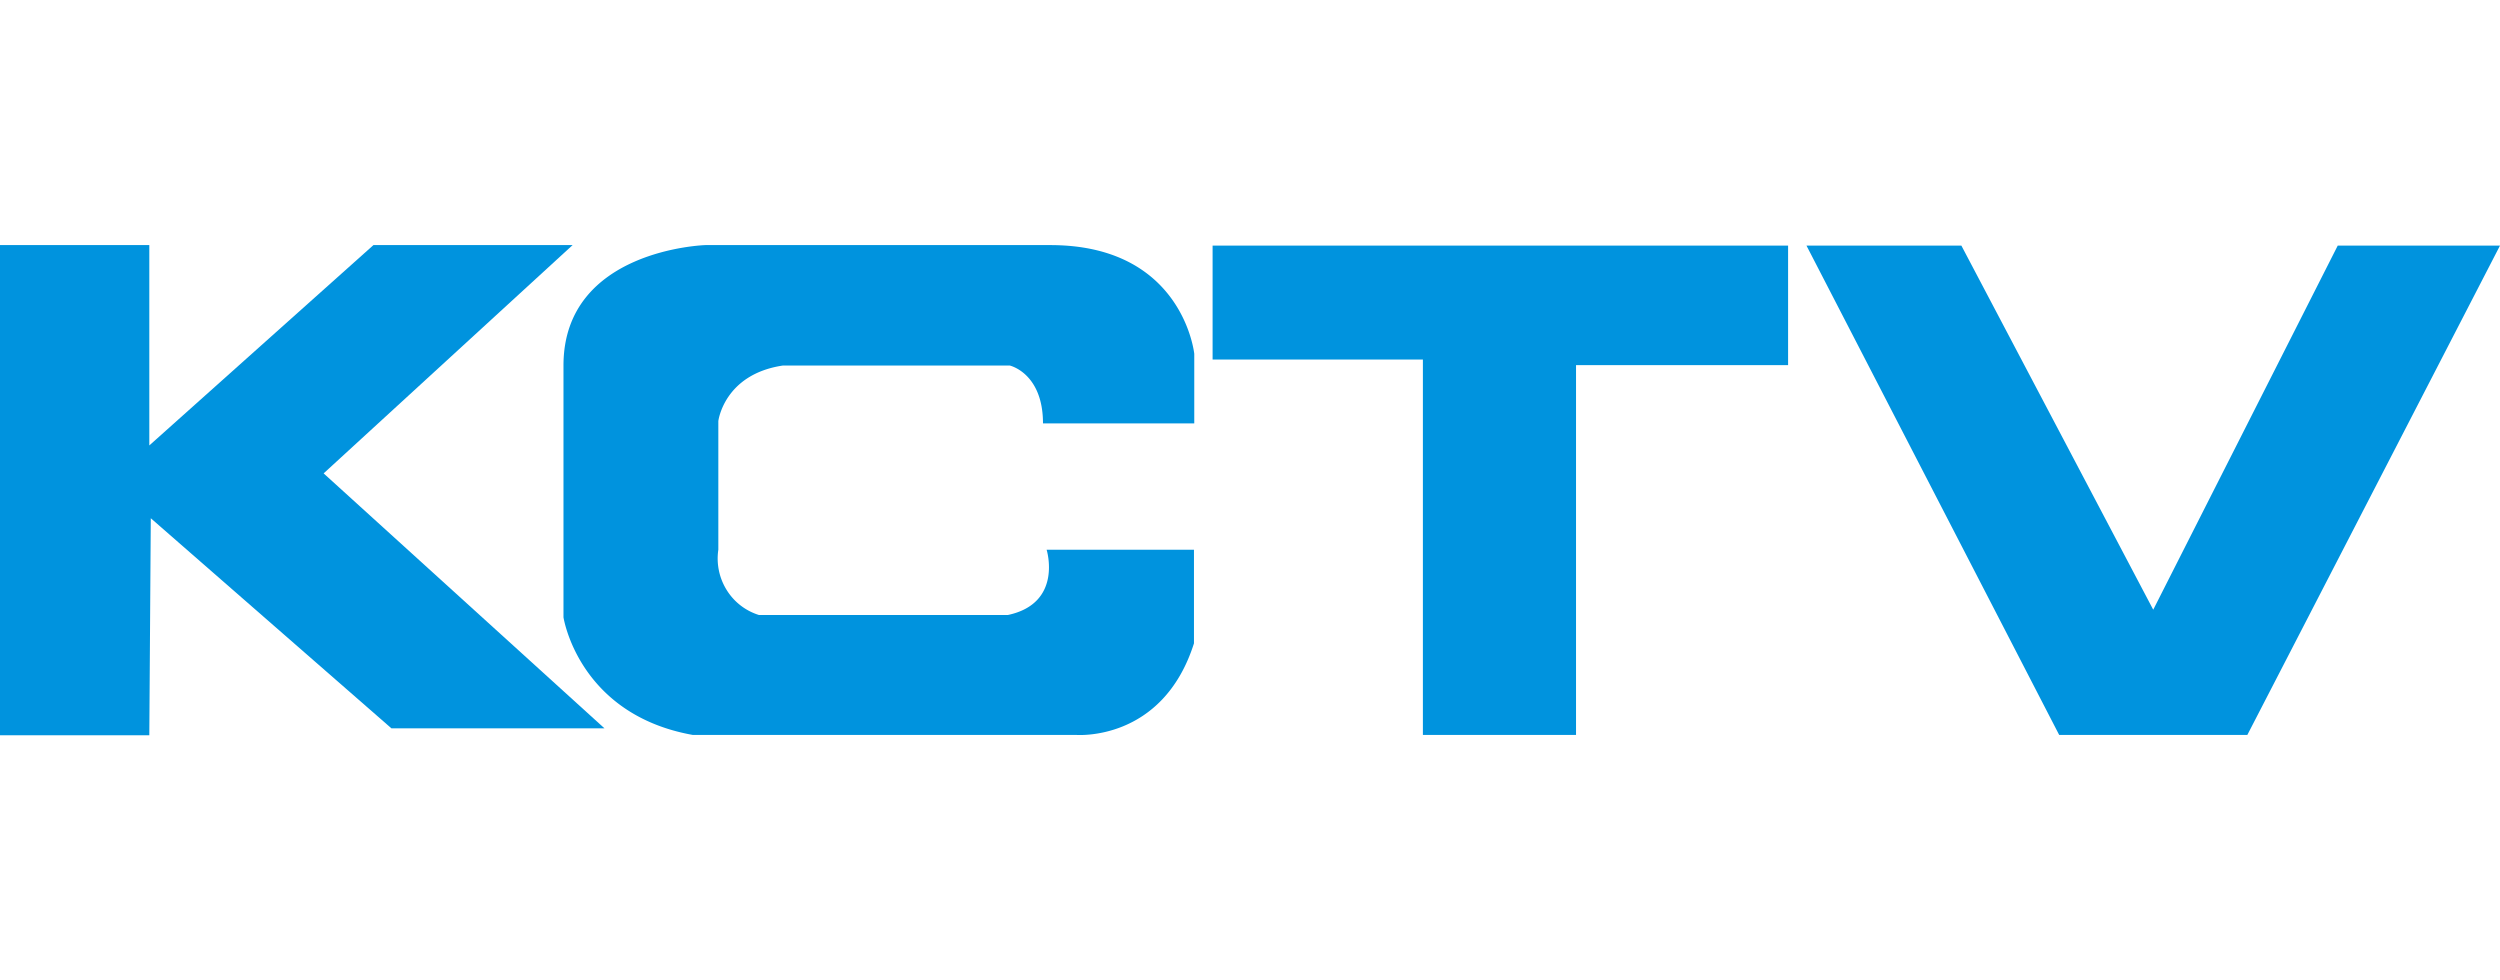 <svg width="51" height="20" fill="none" xmlns="http://www.w3.org/2000/svg"><path d="M24.737 5.01v2.324h4.29v7.658h3.124V7.449h4.326V5.01h-11.74ZM40.012 5.01h-3.16l5.155 9.982h3.839L51 5.01h-3.31l-3.764 7.428-3.914-7.428ZM11.495 7.457v5.135s.3 1.98 2.634 2.4h7.818s1.768.153 2.41-1.868v-1.91h-3.006s.34 1.091-.79 1.332h-5.079a1.19 1.19 0 0 1-.658-.51 1.216 1.216 0 0 1-.17-.822V8.59s.114-.953 1.316-1.133H20.6s.677.153.677 1.18h3.086V7.218S24.136 5 21.427 5H14.39s-2.895.085-2.895 2.457Z" fill="#0093DE"/><path d="M0 5h3.046v4.087L7.618 5h4.063L6.602 9.657l5.729 5.201H7.985l-4.909-4.286L3.046 15H0V5Z" fill="#0093DE"/></svg>